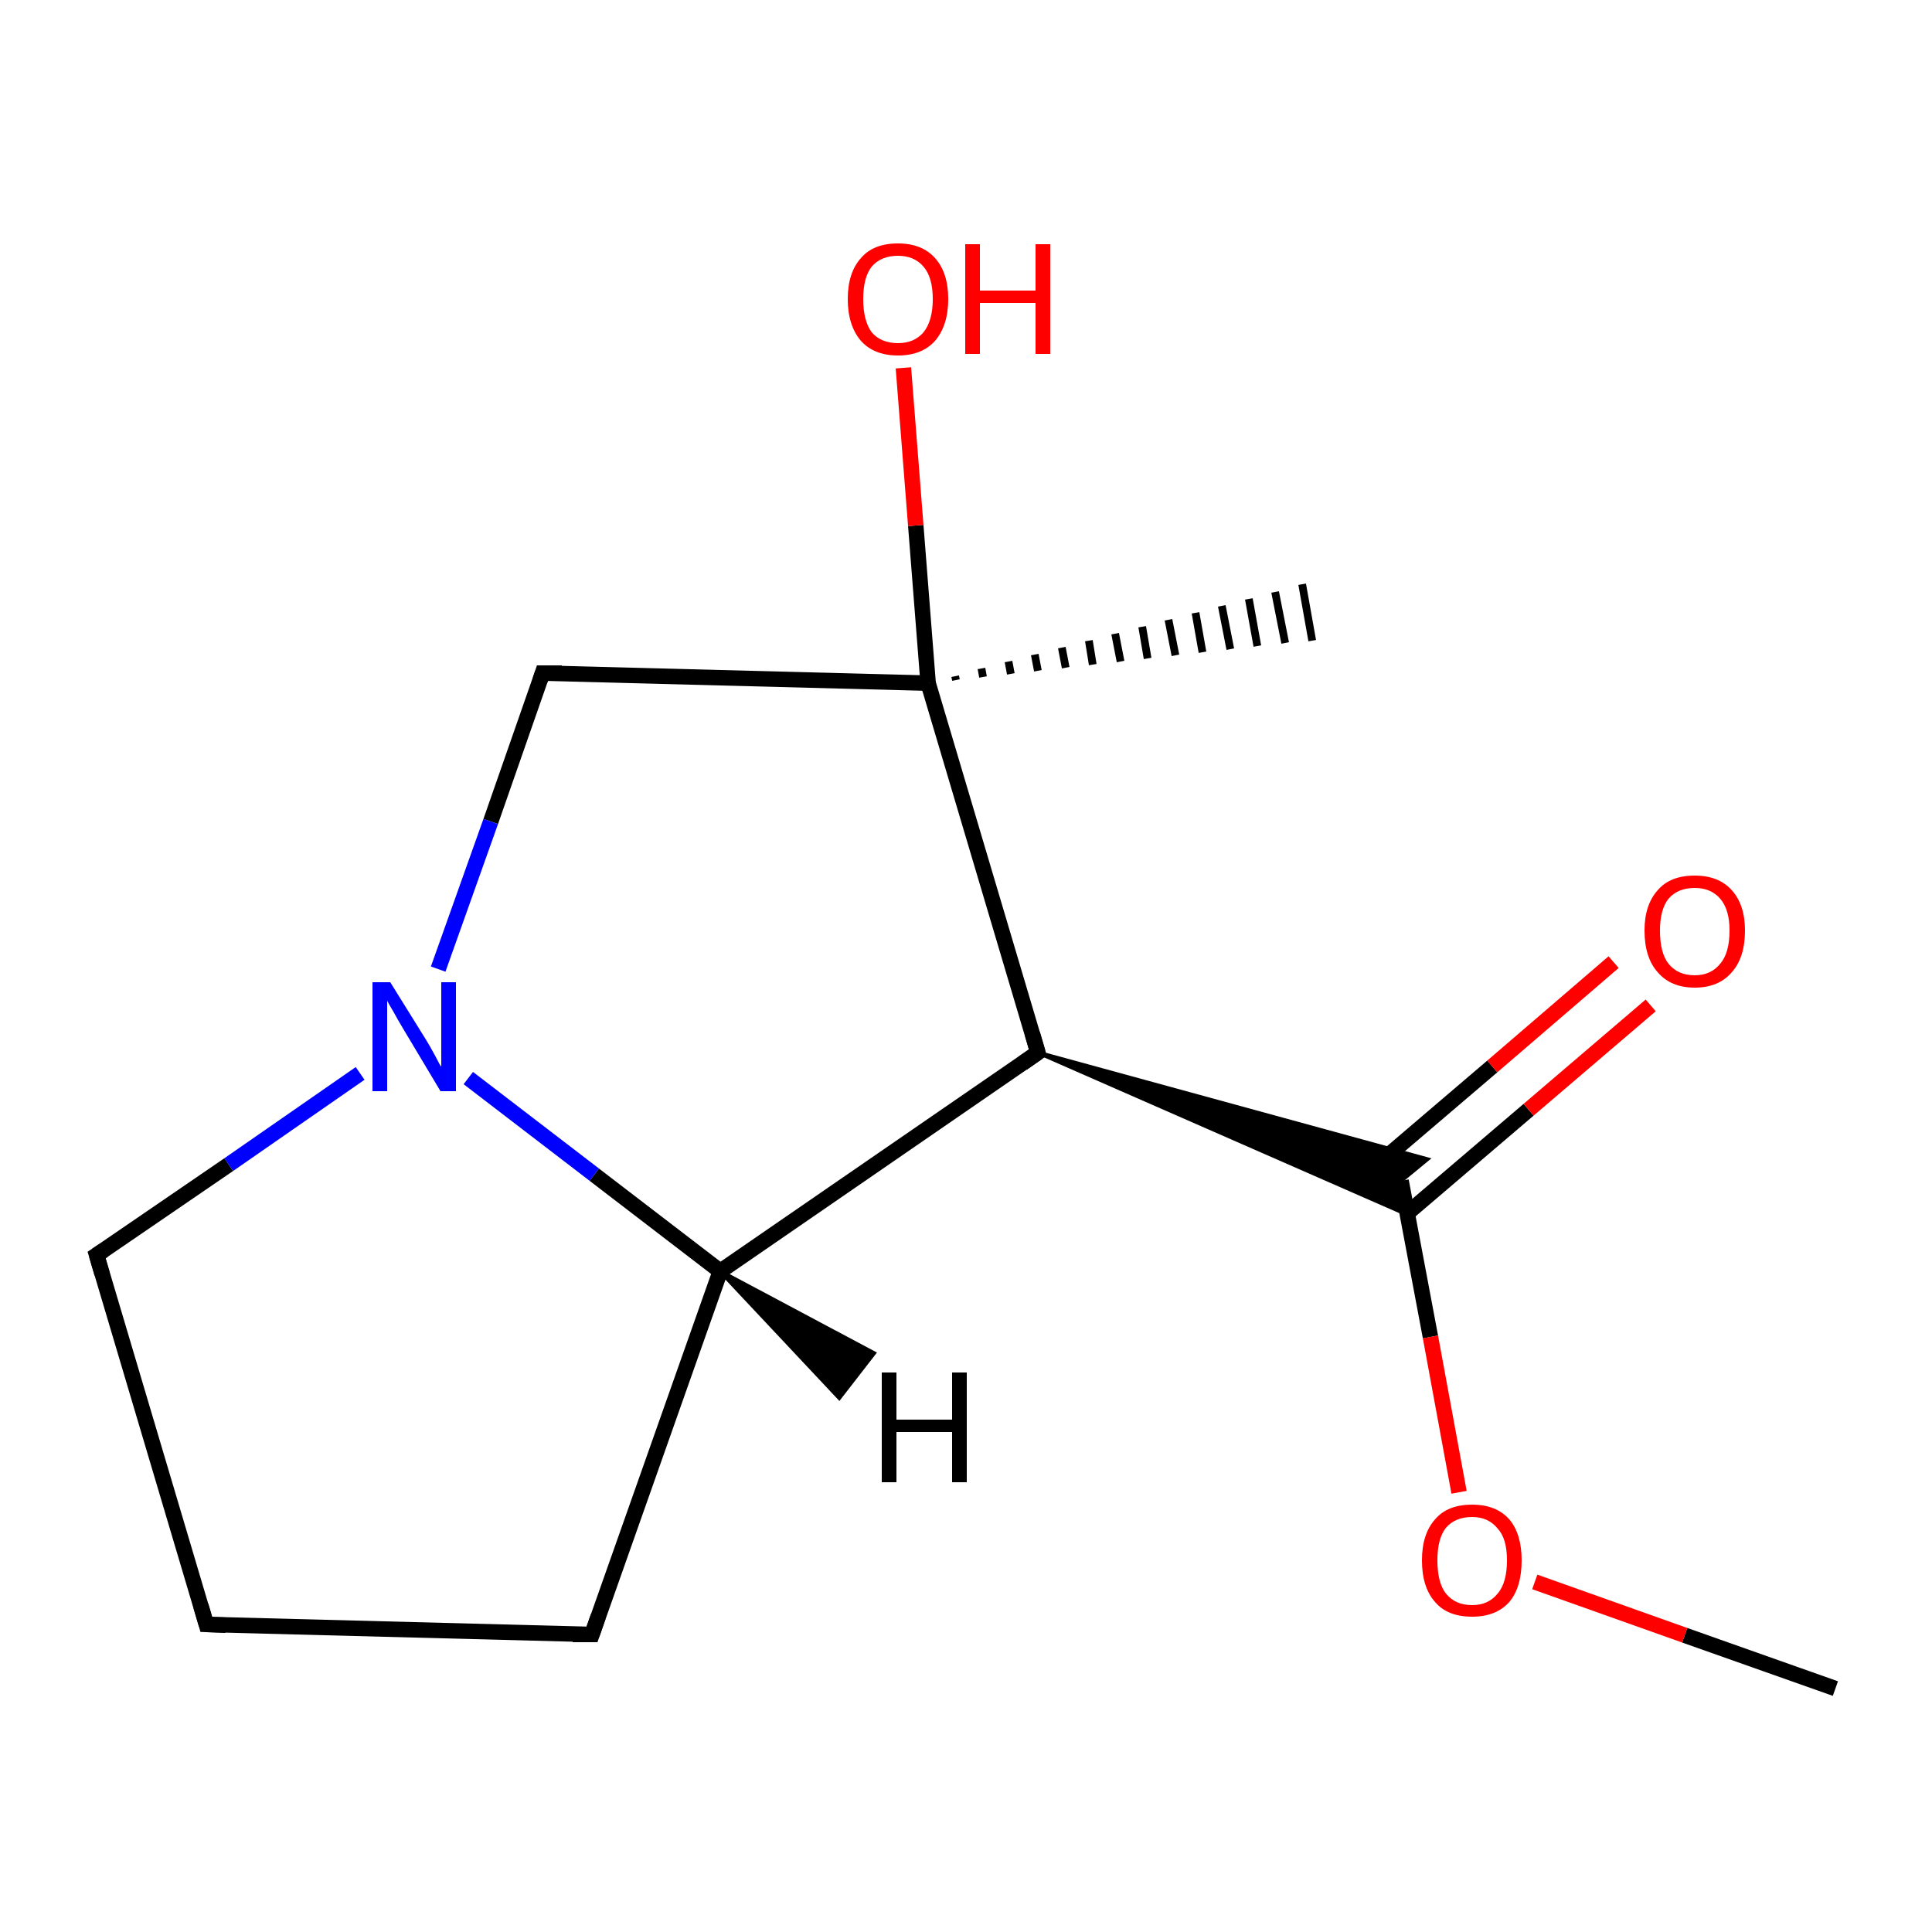 <?xml version='1.0' encoding='iso-8859-1'?>
<svg version='1.1' baseProfile='full'
              xmlns='http://www.w3.org/2000/svg'
                      xmlns:rdkit='http://www.rdkit.org/xml'
                      xmlns:xlink='http://www.w3.org/1999/xlink'
                  xml:space='preserve'
width='250px' height='250px' viewBox='0 0 250 250'>
<!-- END OF HEADER -->
<rect style='opacity:1.0;fill:#FFFFFF;stroke:none' width='250.0' height='250.0' x='0.0' y='0.0'> </rect>
<path class='bond-0 atom-9 atom-0' d='M 123.6,87.5 L 123.7,88.0' style='fill:none;fill-rule:evenodd;stroke:#000000;stroke-width:1.0px;stroke-linecap:butt;stroke-linejoin:miter;stroke-opacity:1' />
<path class='bond-0 atom-9 atom-0' d='M 127.0,86.5 L 127.2,87.6' style='fill:none;fill-rule:evenodd;stroke:#000000;stroke-width:1.0px;stroke-linecap:butt;stroke-linejoin:miter;stroke-opacity:1' />
<path class='bond-0 atom-9 atom-0' d='M 130.5,85.6 L 130.8,87.2' style='fill:none;fill-rule:evenodd;stroke:#000000;stroke-width:1.0px;stroke-linecap:butt;stroke-linejoin:miter;stroke-opacity:1' />
<path class='bond-0 atom-9 atom-0' d='M 133.9,84.7 L 134.3,86.8' style='fill:none;fill-rule:evenodd;stroke:#000000;stroke-width:1.0px;stroke-linecap:butt;stroke-linejoin:miter;stroke-opacity:1' />
<path class='bond-0 atom-9 atom-0' d='M 137.4,83.8 L 137.9,86.4' style='fill:none;fill-rule:evenodd;stroke:#000000;stroke-width:1.0px;stroke-linecap:butt;stroke-linejoin:miter;stroke-opacity:1' />
<path class='bond-0 atom-9 atom-0' d='M 140.9,82.9 L 141.4,86.0' style='fill:none;fill-rule:evenodd;stroke:#000000;stroke-width:1.0px;stroke-linecap:butt;stroke-linejoin:miter;stroke-opacity:1' />
<path class='bond-0 atom-9 atom-0' d='M 144.3,82.0 L 145.0,85.6' style='fill:none;fill-rule:evenodd;stroke:#000000;stroke-width:1.0px;stroke-linecap:butt;stroke-linejoin:miter;stroke-opacity:1' />
<path class='bond-0 atom-9 atom-0' d='M 147.8,81.1 L 148.5,85.2' style='fill:none;fill-rule:evenodd;stroke:#000000;stroke-width:1.0px;stroke-linecap:butt;stroke-linejoin:miter;stroke-opacity:1' />
<path class='bond-0 atom-9 atom-0' d='M 151.2,80.2 L 152.1,84.8' style='fill:none;fill-rule:evenodd;stroke:#000000;stroke-width:1.0px;stroke-linecap:butt;stroke-linejoin:miter;stroke-opacity:1' />
<path class='bond-0 atom-9 atom-0' d='M 154.7,79.3 L 155.6,84.4' style='fill:none;fill-rule:evenodd;stroke:#000000;stroke-width:1.0px;stroke-linecap:butt;stroke-linejoin:miter;stroke-opacity:1' />
<path class='bond-0 atom-9 atom-0' d='M 158.1,78.4 L 159.2,84.0' style='fill:none;fill-rule:evenodd;stroke:#000000;stroke-width:1.0px;stroke-linecap:butt;stroke-linejoin:miter;stroke-opacity:1' />
<path class='bond-0 atom-9 atom-0' d='M 161.6,77.5 L 162.7,83.6' style='fill:none;fill-rule:evenodd;stroke:#000000;stroke-width:1.0px;stroke-linecap:butt;stroke-linejoin:miter;stroke-opacity:1' />
<path class='bond-0 atom-9 atom-0' d='M 165.0,76.6 L 166.3,83.2' style='fill:none;fill-rule:evenodd;stroke:#000000;stroke-width:1.0px;stroke-linecap:butt;stroke-linejoin:miter;stroke-opacity:1' />
<path class='bond-0 atom-9 atom-0' d='M 168.5,75.6 L 169.8,82.9' style='fill:none;fill-rule:evenodd;stroke:#000000;stroke-width:1.0px;stroke-linecap:butt;stroke-linejoin:miter;stroke-opacity:1' />
<path class='bond-1 atom-1 atom-13' d='M 237.5,218.5 L 218.0,211.6' style='fill:none;fill-rule:evenodd;stroke:#000000;stroke-width:2.0px;stroke-linecap:butt;stroke-linejoin:miter;stroke-opacity:1' />
<path class='bond-1 atom-1 atom-13' d='M 218.0,211.6 L 198.6,204.7' style='fill:none;fill-rule:evenodd;stroke:#FF0000;stroke-width:2.0px;stroke-linecap:butt;stroke-linejoin:miter;stroke-opacity:1' />
<path class='bond-2 atom-2 atom-3' d='M 26.7,210.2 L 76.6,211.5' style='fill:none;fill-rule:evenodd;stroke:#000000;stroke-width:2.0px;stroke-linecap:butt;stroke-linejoin:miter;stroke-opacity:1' />
<path class='bond-3 atom-2 atom-4' d='M 26.7,210.2 L 12.5,162.4' style='fill:none;fill-rule:evenodd;stroke:#000000;stroke-width:2.0px;stroke-linecap:butt;stroke-linejoin:miter;stroke-opacity:1' />
<path class='bond-4 atom-3 atom-6' d='M 76.6,211.5 L 93.2,164.5' style='fill:none;fill-rule:evenodd;stroke:#000000;stroke-width:2.0px;stroke-linecap:butt;stroke-linejoin:miter;stroke-opacity:1' />
<path class='bond-5 atom-4 atom-10' d='M 12.5,162.4 L 29.6,150.7' style='fill:none;fill-rule:evenodd;stroke:#000000;stroke-width:2.0px;stroke-linecap:butt;stroke-linejoin:miter;stroke-opacity:1' />
<path class='bond-5 atom-4 atom-10' d='M 29.6,150.7 L 46.6,138.9' style='fill:none;fill-rule:evenodd;stroke:#0000FF;stroke-width:2.0px;stroke-linecap:butt;stroke-linejoin:miter;stroke-opacity:1' />
<path class='bond-6 atom-5 atom-9' d='M 70.2,87.1 L 120.1,88.4' style='fill:none;fill-rule:evenodd;stroke:#000000;stroke-width:2.0px;stroke-linecap:butt;stroke-linejoin:miter;stroke-opacity:1' />
<path class='bond-7 atom-5 atom-10' d='M 70.2,87.1 L 63.5,106.3' style='fill:none;fill-rule:evenodd;stroke:#000000;stroke-width:2.0px;stroke-linecap:butt;stroke-linejoin:miter;stroke-opacity:1' />
<path class='bond-7 atom-5 atom-10' d='M 63.5,106.3 L 56.7,125.4' style='fill:none;fill-rule:evenodd;stroke:#0000FF;stroke-width:2.0px;stroke-linecap:butt;stroke-linejoin:miter;stroke-opacity:1' />
<path class='bond-8 atom-6 atom-7' d='M 93.2,164.5 L 134.3,136.2' style='fill:none;fill-rule:evenodd;stroke:#000000;stroke-width:2.0px;stroke-linecap:butt;stroke-linejoin:miter;stroke-opacity:1' />
<path class='bond-9 atom-6 atom-10' d='M 93.2,164.5 L 76.9,152.0' style='fill:none;fill-rule:evenodd;stroke:#000000;stroke-width:2.0px;stroke-linecap:butt;stroke-linejoin:miter;stroke-opacity:1' />
<path class='bond-9 atom-6 atom-10' d='M 76.9,152.0 L 60.6,139.5' style='fill:none;fill-rule:evenodd;stroke:#0000FF;stroke-width:2.0px;stroke-linecap:butt;stroke-linejoin:miter;stroke-opacity:1' />
<path class='bond-10 atom-7 atom-8' d='M 134.3,136.2 L 184.7,150.0 L 181.3,152.8 Z' style='fill:#000000;fill-rule:evenodd;fill-opacity:1;stroke:#000000;stroke-width:0.5px;stroke-linecap:butt;stroke-linejoin:miter;stroke-opacity:1;' />
<path class='bond-10 atom-7 atom-8' d='M 134.3,136.2 L 181.3,152.8 L 182.2,157.2 Z' style='fill:#000000;fill-rule:evenodd;fill-opacity:1;stroke:#000000;stroke-width:0.5px;stroke-linecap:butt;stroke-linejoin:miter;stroke-opacity:1;' />
<path class='bond-11 atom-7 atom-9' d='M 134.3,136.2 L 120.1,88.4' style='fill:none;fill-rule:evenodd;stroke:#000000;stroke-width:2.0px;stroke-linecap:butt;stroke-linejoin:miter;stroke-opacity:1' />
<path class='bond-12 atom-8 atom-11' d='M 182.1,157.0 L 197.8,143.6' style='fill:none;fill-rule:evenodd;stroke:#000000;stroke-width:2.0px;stroke-linecap:butt;stroke-linejoin:miter;stroke-opacity:1' />
<path class='bond-12 atom-8 atom-11' d='M 197.8,143.6 L 213.6,130.1' style='fill:none;fill-rule:evenodd;stroke:#FF0000;stroke-width:2.0px;stroke-linecap:butt;stroke-linejoin:miter;stroke-opacity:1' />
<path class='bond-12 atom-8 atom-11' d='M 177.4,151.4 L 193.1,138.0' style='fill:none;fill-rule:evenodd;stroke:#000000;stroke-width:2.0px;stroke-linecap:butt;stroke-linejoin:miter;stroke-opacity:1' />
<path class='bond-12 atom-8 atom-11' d='M 193.1,138.0 L 208.8,124.5' style='fill:none;fill-rule:evenodd;stroke:#FF0000;stroke-width:2.0px;stroke-linecap:butt;stroke-linejoin:miter;stroke-opacity:1' />
<path class='bond-13 atom-8 atom-13' d='M 181.3,152.8 L 185.1,173.0' style='fill:none;fill-rule:evenodd;stroke:#000000;stroke-width:2.0px;stroke-linecap:butt;stroke-linejoin:miter;stroke-opacity:1' />
<path class='bond-13 atom-8 atom-13' d='M 185.1,173.0 L 188.8,193.1' style='fill:none;fill-rule:evenodd;stroke:#FF0000;stroke-width:2.0px;stroke-linecap:butt;stroke-linejoin:miter;stroke-opacity:1' />
<path class='bond-14 atom-9 atom-12' d='M 120.1,88.4 L 118.5,68.0' style='fill:none;fill-rule:evenodd;stroke:#000000;stroke-width:2.0px;stroke-linecap:butt;stroke-linejoin:miter;stroke-opacity:1' />
<path class='bond-14 atom-9 atom-12' d='M 118.5,68.0 L 116.9,47.6' style='fill:none;fill-rule:evenodd;stroke:#FF0000;stroke-width:2.0px;stroke-linecap:butt;stroke-linejoin:miter;stroke-opacity:1' />
<path class='bond-15 atom-6 atom-14' d='M 93.2,164.5 L 113.1,175.1 L 108.6,180.9 Z' style='fill:#000000;fill-rule:evenodd;fill-opacity:1;stroke:#000000;stroke-width:0.5px;stroke-linecap:butt;stroke-linejoin:miter;stroke-opacity:1;' />
<path d='M 29.2,210.3 L 26.7,210.2 L 26.0,207.8' style='fill:none;stroke:#000000;stroke-width:2.0px;stroke-linecap:butt;stroke-linejoin:miter;stroke-opacity:1;' />
<path d='M 74.1,211.5 L 76.6,211.5 L 77.4,209.2' style='fill:none;stroke:#000000;stroke-width:2.0px;stroke-linecap:butt;stroke-linejoin:miter;stroke-opacity:1;' />
<path d='M 13.2,164.8 L 12.5,162.4 L 13.4,161.8' style='fill:none;stroke:#000000;stroke-width:2.0px;stroke-linecap:butt;stroke-linejoin:miter;stroke-opacity:1;' />
<path d='M 72.7,87.1 L 70.2,87.1 L 69.9,88.0' style='fill:none;stroke:#000000;stroke-width:2.0px;stroke-linecap:butt;stroke-linejoin:miter;stroke-opacity:1;' />
<path d='M 132.3,137.6 L 134.3,136.2 L 133.6,133.8' style='fill:none;stroke:#000000;stroke-width:2.0px;stroke-linecap:butt;stroke-linejoin:miter;stroke-opacity:1;' />
<path class='atom-10' d='M 50.5 127.1
L 55.1 134.5
Q 55.6 135.3, 56.3 136.6
Q 57.0 138.0, 57.1 138.0
L 57.1 127.1
L 59.0 127.1
L 59.0 141.2
L 57.0 141.2
L 52.1 133.0
Q 51.5 132.0, 50.9 130.9
Q 50.3 129.9, 50.1 129.5
L 50.1 141.2
L 48.2 141.2
L 48.2 127.1
L 50.5 127.1
' fill='#0000FF'/>
<path class='atom-11' d='M 212.8 120.4
Q 212.8 117.1, 214.5 115.2
Q 216.1 113.3, 219.3 113.3
Q 222.4 113.3, 224.1 115.2
Q 225.8 117.1, 225.8 120.4
Q 225.8 123.9, 224.1 125.8
Q 222.4 127.8, 219.3 127.8
Q 216.2 127.8, 214.5 125.8
Q 212.8 123.9, 212.8 120.4
M 219.3 126.2
Q 221.4 126.2, 222.6 124.7
Q 223.8 123.3, 223.8 120.4
Q 223.8 117.7, 222.6 116.3
Q 221.4 114.9, 219.3 114.9
Q 217.1 114.9, 215.9 116.3
Q 214.8 117.7, 214.8 120.4
Q 214.8 123.3, 215.9 124.7
Q 217.1 126.2, 219.3 126.2
' fill='#FF0000'/>
<path class='atom-12' d='M 109.7 38.7
Q 109.7 35.3, 111.4 33.4
Q 113.0 31.5, 116.2 31.5
Q 119.3 31.5, 121.0 33.4
Q 122.7 35.3, 122.7 38.7
Q 122.7 42.1, 121.0 44.1
Q 119.3 46.0, 116.2 46.0
Q 113.1 46.0, 111.4 44.1
Q 109.7 42.1, 109.7 38.7
M 116.2 44.4
Q 118.3 44.4, 119.5 43.0
Q 120.7 41.5, 120.7 38.7
Q 120.7 35.9, 119.5 34.5
Q 118.3 33.1, 116.2 33.1
Q 114.0 33.1, 112.8 34.5
Q 111.7 35.9, 111.7 38.7
Q 111.7 41.5, 112.8 43.0
Q 114.0 44.4, 116.2 44.4
' fill='#FF0000'/>
<path class='atom-12' d='M 124.9 31.6
L 126.8 31.6
L 126.8 37.6
L 134.0 37.6
L 134.0 31.6
L 135.9 31.6
L 135.9 45.8
L 134.0 45.8
L 134.0 39.2
L 126.8 39.2
L 126.8 45.8
L 124.9 45.8
L 124.9 31.6
' fill='#FF0000'/>
<path class='atom-13' d='M 184.0 201.9
Q 184.0 198.5, 185.7 196.6
Q 187.3 194.7, 190.5 194.7
Q 193.6 194.7, 195.3 196.6
Q 196.9 198.5, 196.9 201.9
Q 196.9 205.4, 195.3 207.3
Q 193.6 209.2, 190.5 209.2
Q 187.3 209.2, 185.7 207.3
Q 184.0 205.4, 184.0 201.9
M 190.5 207.7
Q 192.6 207.7, 193.8 206.2
Q 195.0 204.8, 195.0 201.9
Q 195.0 199.1, 193.8 197.8
Q 192.6 196.3, 190.5 196.3
Q 188.3 196.3, 187.1 197.7
Q 186.0 199.1, 186.0 201.9
Q 186.0 204.8, 187.1 206.2
Q 188.3 207.7, 190.5 207.7
' fill='#FF0000'/>
<path class='atom-14' d='M 114.1 177.6
L 116.0 177.6
L 116.0 183.7
L 123.2 183.7
L 123.2 177.6
L 125.1 177.6
L 125.1 191.8
L 123.2 191.8
L 123.2 185.3
L 116.0 185.3
L 116.0 191.8
L 114.1 191.8
L 114.1 177.6
' fill='#000000'/>
</svg>
